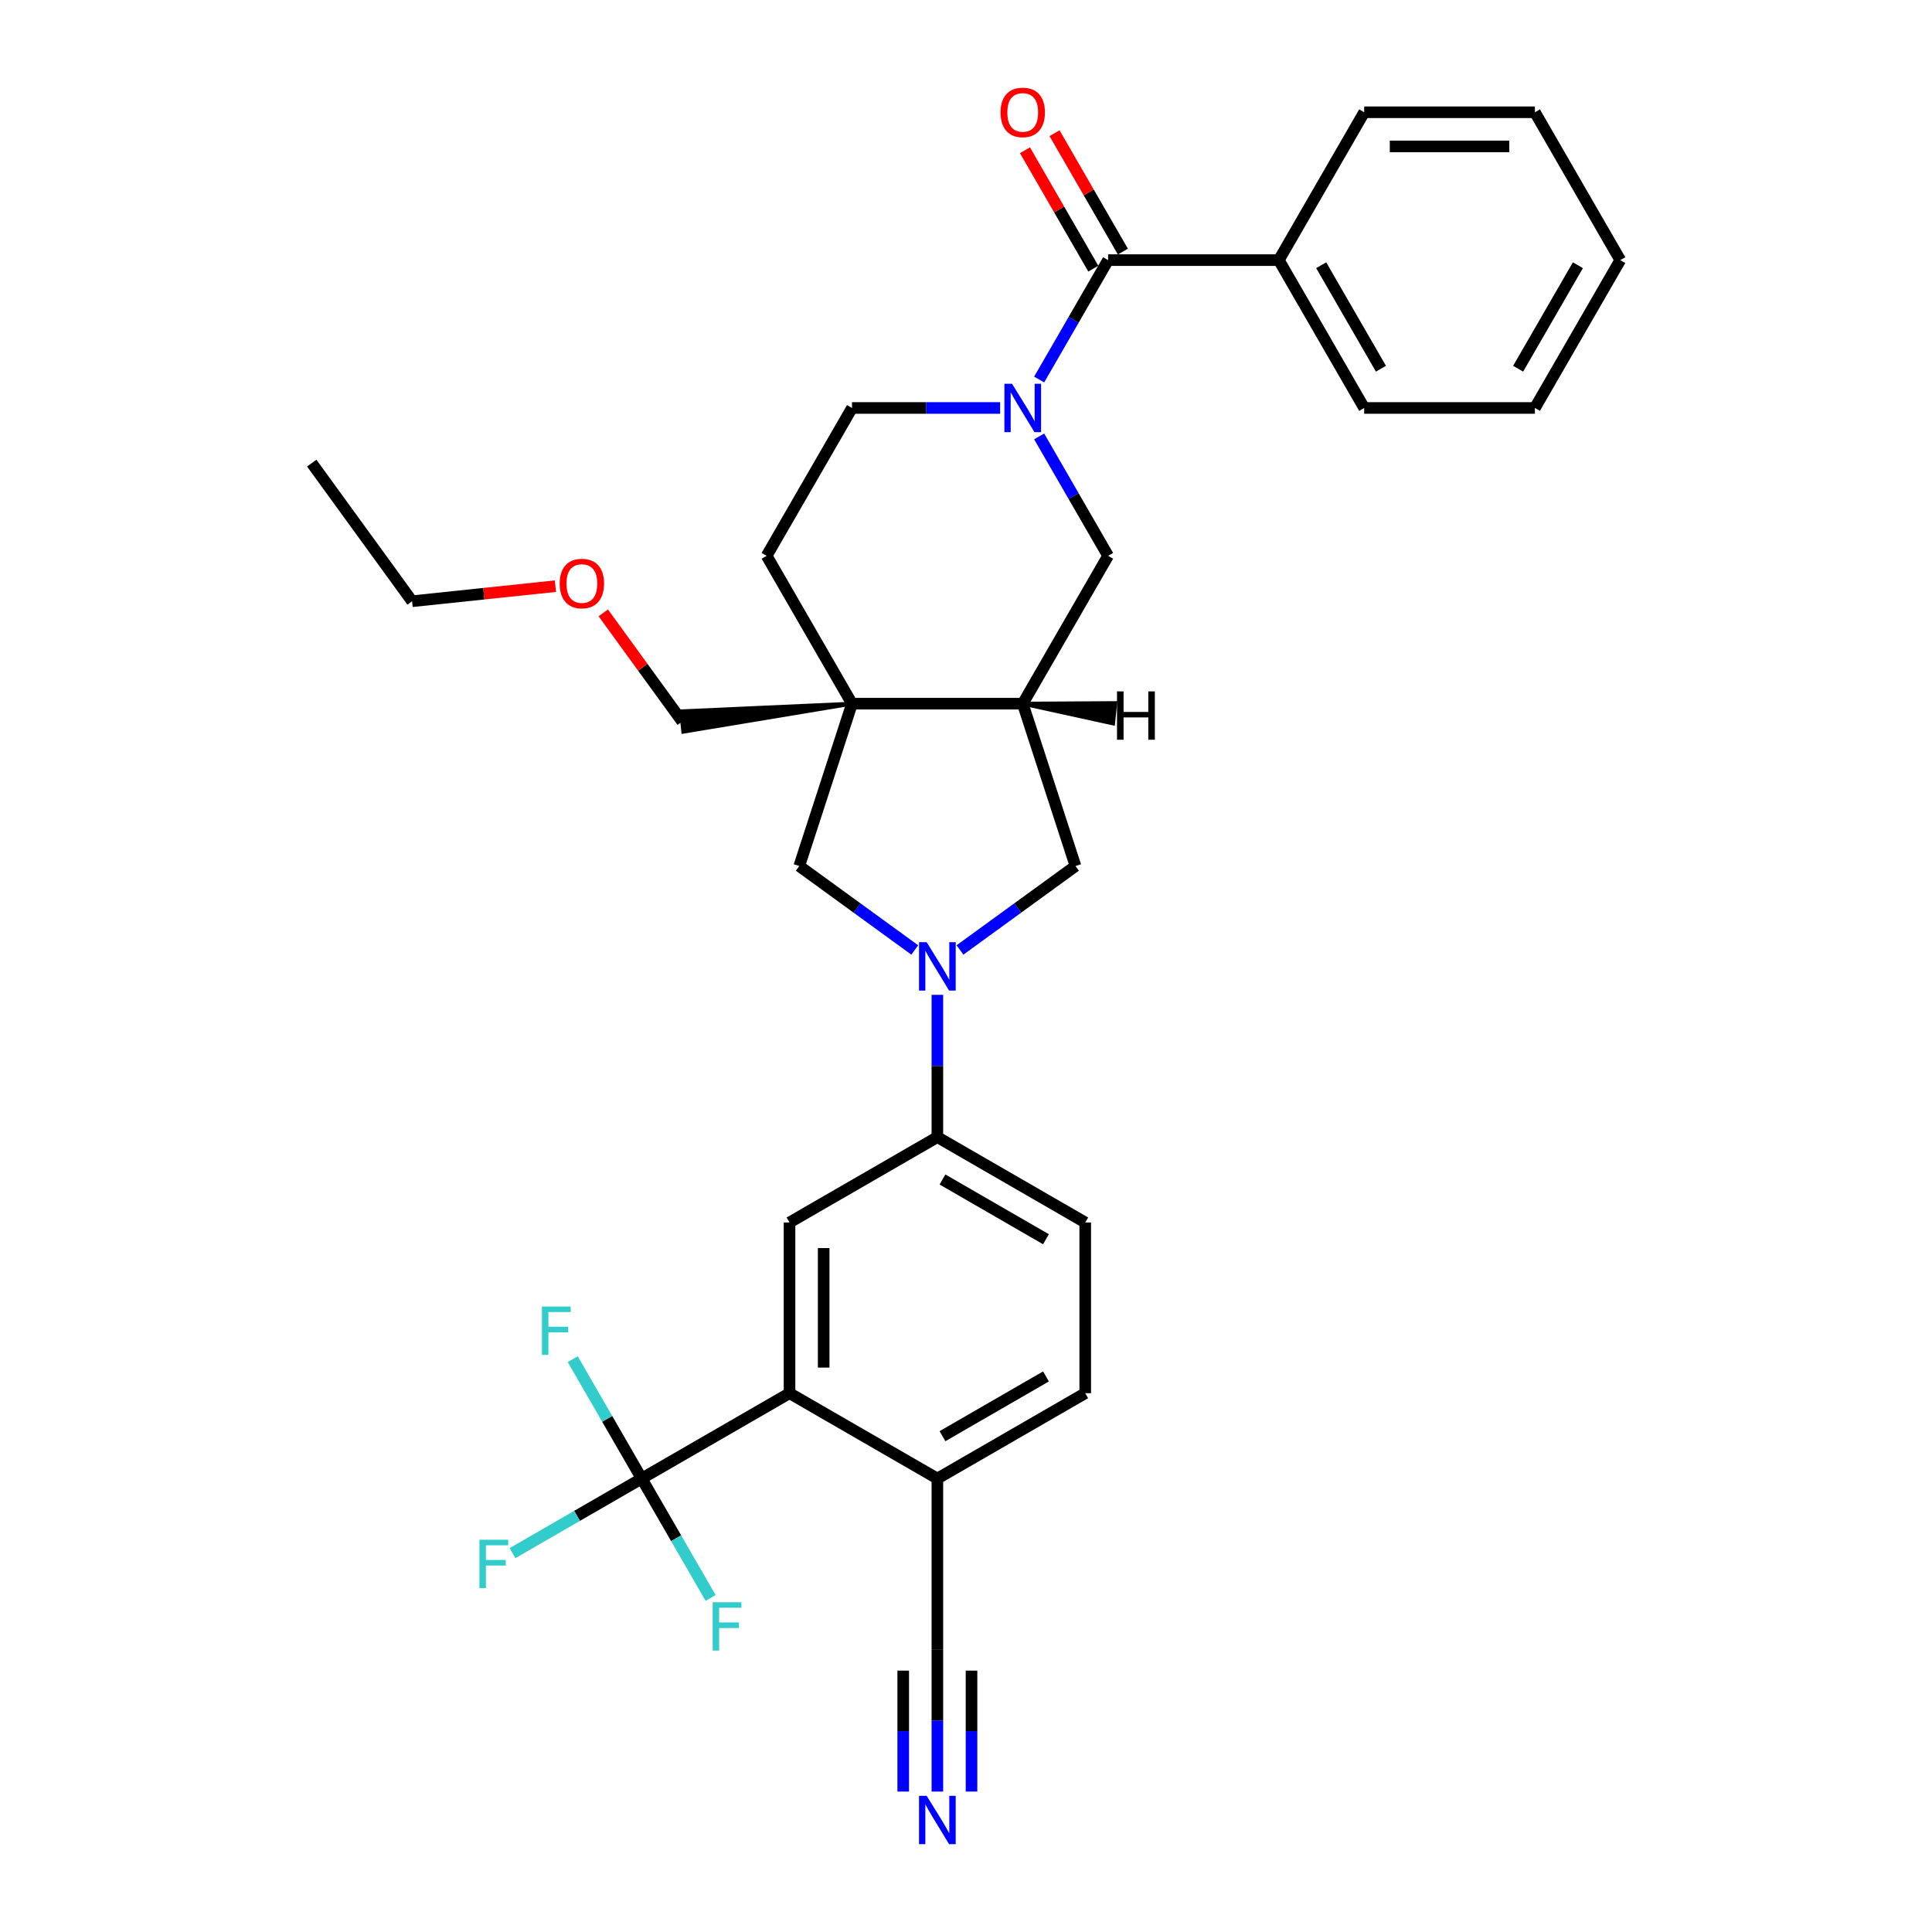 <?xml version='1.0' encoding='iso-8859-1'?>
<svg version='1.1' baseProfile='full'
              xmlns='http://www.w3.org/2000/svg'
                      xmlns:rdkit='http://www.rdkit.org/xml'
                      xmlns:xlink='http://www.w3.org/1999/xlink'
                  xml:space='preserve'
width='1000px' height='1000px' viewBox='0 0 1000 1000'>
<!-- END OF HEADER -->
<rect style='opacity:1.0;fill:#FFFFFF;stroke:none' width='1000' height='1000' x='0' y='0'> </rect>
<path class='bond-4' d='M 537.864,196.442 L 555.706,165.539' style='fill:none;fill-rule:evenodd;stroke:#0000FF;stroke-width:6px;stroke-linecap:butt;stroke-linejoin:miter;stroke-opacity:1' />
<path class='bond-4' d='M 555.706,165.539 L 573.548,134.636' style='fill:none;fill-rule:evenodd;stroke:#000000;stroke-width:6px;stroke-linecap:butt;stroke-linejoin:miter;stroke-opacity:1' />
<path class='bond-9' d='M 537.864,225.886 L 555.706,256.788' style='fill:none;fill-rule:evenodd;stroke:#0000FF;stroke-width:6px;stroke-linecap:butt;stroke-linejoin:miter;stroke-opacity:1' />
<path class='bond-9' d='M 555.706,256.788 L 573.548,287.691' style='fill:none;fill-rule:evenodd;stroke:#000000;stroke-width:6px;stroke-linecap:butt;stroke-linejoin:miter;stroke-opacity:1' />
<path class='bond-14' d='M 517.665,211.164 L 479.332,211.164' style='fill:none;fill-rule:evenodd;stroke:#0000FF;stroke-width:6px;stroke-linecap:butt;stroke-linejoin:miter;stroke-opacity:1' />
<path class='bond-14' d='M 479.332,211.164 L 440.998,211.164' style='fill:none;fill-rule:evenodd;stroke:#000000;stroke-width:6px;stroke-linecap:butt;stroke-linejoin:miter;stroke-opacity:1' />
<path class='bond-0' d='M 496.881,491.7 L 526.776,469.98' style='fill:none;fill-rule:evenodd;stroke:#0000FF;stroke-width:6px;stroke-linecap:butt;stroke-linejoin:miter;stroke-opacity:1' />
<path class='bond-0' d='M 526.776,469.98 L 556.672,448.26' style='fill:none;fill-rule:evenodd;stroke:#000000;stroke-width:6px;stroke-linecap:butt;stroke-linejoin:miter;stroke-opacity:1' />
<path class='bond-7' d='M 485.182,514.923 L 485.182,551.745' style='fill:none;fill-rule:evenodd;stroke:#0000FF;stroke-width:6px;stroke-linecap:butt;stroke-linejoin:miter;stroke-opacity:1' />
<path class='bond-7' d='M 485.182,551.745 L 485.182,588.567' style='fill:none;fill-rule:evenodd;stroke:#000000;stroke-width:6px;stroke-linecap:butt;stroke-linejoin:miter;stroke-opacity:1' />
<path class='bond-33' d='M 473.482,491.7 L 443.587,469.98' style='fill:none;fill-rule:evenodd;stroke:#0000FF;stroke-width:6px;stroke-linecap:butt;stroke-linejoin:miter;stroke-opacity:1' />
<path class='bond-33' d='M 443.587,469.98 L 413.692,448.26' style='fill:none;fill-rule:evenodd;stroke:#000000;stroke-width:6px;stroke-linecap:butt;stroke-linejoin:miter;stroke-opacity:1' />
<path class='bond-1' d='M 440.998,364.219 L 396.815,287.691' style='fill:none;fill-rule:evenodd;stroke:#000000;stroke-width:6px;stroke-linecap:butt;stroke-linejoin:miter;stroke-opacity:1' />
<path class='bond-6' d='M 440.998,364.219 L 413.692,448.26' style='fill:none;fill-rule:evenodd;stroke:#000000;stroke-width:6px;stroke-linecap:butt;stroke-linejoin:miter;stroke-opacity:1' />
<path class='bond-23' d='M 440.998,364.219 L 352.562,368.183 L 353.67,378.729 Z' style='fill:#000000;fill-rule:evenodd;fill-opacity:1;stroke:#000000;stroke-width:2px;stroke-linecap:butt;stroke-linejoin:miter;stroke-opacity:1;' />
<path class='bond-32' d='M 440.998,364.219 L 529.365,364.219' style='fill:none;fill-rule:evenodd;stroke:#000000;stroke-width:6px;stroke-linecap:butt;stroke-linejoin:miter;stroke-opacity:1' />
<path class='bond-2' d='M 332.126,765.3 L 408.654,721.117' style='fill:none;fill-rule:evenodd;stroke:#000000;stroke-width:6px;stroke-linecap:butt;stroke-linejoin:miter;stroke-opacity:1' />
<path class='bond-20' d='M 332.126,765.3 L 298.688,784.606' style='fill:none;fill-rule:evenodd;stroke:#000000;stroke-width:6px;stroke-linecap:butt;stroke-linejoin:miter;stroke-opacity:1' />
<path class='bond-20' d='M 298.688,784.606 L 265.249,803.912' style='fill:none;fill-rule:evenodd;stroke:#33CCCC;stroke-width:6px;stroke-linecap:butt;stroke-linejoin:miter;stroke-opacity:1' />
<path class='bond-21' d='M 332.126,765.3 L 314.285,734.397' style='fill:none;fill-rule:evenodd;stroke:#000000;stroke-width:6px;stroke-linecap:butt;stroke-linejoin:miter;stroke-opacity:1' />
<path class='bond-21' d='M 314.285,734.397 L 296.443,703.494' style='fill:none;fill-rule:evenodd;stroke:#33CCCC;stroke-width:6px;stroke-linecap:butt;stroke-linejoin:miter;stroke-opacity:1' />
<path class='bond-22' d='M 332.126,765.3 L 349.968,796.203' style='fill:none;fill-rule:evenodd;stroke:#000000;stroke-width:6px;stroke-linecap:butt;stroke-linejoin:miter;stroke-opacity:1' />
<path class='bond-22' d='M 349.968,796.203 L 367.81,827.106' style='fill:none;fill-rule:evenodd;stroke:#33CCCC;stroke-width:6px;stroke-linecap:butt;stroke-linejoin:miter;stroke-opacity:1' />
<path class='bond-3' d='M 529.365,364.219 L 573.548,287.691' style='fill:none;fill-rule:evenodd;stroke:#000000;stroke-width:6px;stroke-linecap:butt;stroke-linejoin:miter;stroke-opacity:1' />
<path class='bond-10' d='M 529.365,364.219 L 556.672,448.26' style='fill:none;fill-rule:evenodd;stroke:#000000;stroke-width:6px;stroke-linecap:butt;stroke-linejoin:miter;stroke-opacity:1' />
<path class='bond-36' d='M 529.365,364.219 L 576.135,374.466 L 577.243,363.92 Z' style='fill:#000000;fill-rule:evenodd;fill-opacity:1;stroke:#000000;stroke-width:2px;stroke-linecap:butt;stroke-linejoin:miter;stroke-opacity:1;' />
<path class='bond-16' d='M 581.201,130.218 L 563.512,99.58' style='fill:none;fill-rule:evenodd;stroke:#000000;stroke-width:6px;stroke-linecap:butt;stroke-linejoin:miter;stroke-opacity:1' />
<path class='bond-16' d='M 563.512,99.58 L 545.823,68.942' style='fill:none;fill-rule:evenodd;stroke:#FF0000;stroke-width:6px;stroke-linecap:butt;stroke-linejoin:miter;stroke-opacity:1' />
<path class='bond-16' d='M 565.895,139.054 L 548.207,108.417' style='fill:none;fill-rule:evenodd;stroke:#000000;stroke-width:6px;stroke-linecap:butt;stroke-linejoin:miter;stroke-opacity:1' />
<path class='bond-16' d='M 548.207,108.417 L 530.518,77.779' style='fill:none;fill-rule:evenodd;stroke:#FF0000;stroke-width:6px;stroke-linecap:butt;stroke-linejoin:miter;stroke-opacity:1' />
<path class='bond-17' d='M 573.548,134.636 L 661.914,134.636' style='fill:none;fill-rule:evenodd;stroke:#000000;stroke-width:6px;stroke-linecap:butt;stroke-linejoin:miter;stroke-opacity:1' />
<path class='bond-5' d='M 408.654,721.117 L 408.654,632.75' style='fill:none;fill-rule:evenodd;stroke:#000000;stroke-width:6px;stroke-linecap:butt;stroke-linejoin:miter;stroke-opacity:1' />
<path class='bond-5' d='M 426.327,707.862 L 426.327,646.005' style='fill:none;fill-rule:evenodd;stroke:#000000;stroke-width:6px;stroke-linecap:butt;stroke-linejoin:miter;stroke-opacity:1' />
<path class='bond-35' d='M 408.654,721.117 L 485.182,765.3' style='fill:none;fill-rule:evenodd;stroke:#000000;stroke-width:6px;stroke-linecap:butt;stroke-linejoin:miter;stroke-opacity:1' />
<path class='bond-8' d='M 485.182,588.567 L 408.654,632.75' style='fill:none;fill-rule:evenodd;stroke:#000000;stroke-width:6px;stroke-linecap:butt;stroke-linejoin:miter;stroke-opacity:1' />
<path class='bond-18' d='M 485.182,588.567 L 561.709,632.75' style='fill:none;fill-rule:evenodd;stroke:#000000;stroke-width:6px;stroke-linecap:butt;stroke-linejoin:miter;stroke-opacity:1' />
<path class='bond-18' d='M 487.824,610.5 L 541.393,641.428' style='fill:none;fill-rule:evenodd;stroke:#000000;stroke-width:6px;stroke-linecap:butt;stroke-linejoin:miter;stroke-opacity:1' />
<path class='bond-11' d='M 485.182,927.311 L 485.182,890.489' style='fill:none;fill-rule:evenodd;stroke:#0000FF;stroke-width:6px;stroke-linecap:butt;stroke-linejoin:miter;stroke-opacity:1' />
<path class='bond-11' d='M 485.182,890.489 L 485.182,853.666' style='fill:none;fill-rule:evenodd;stroke:#000000;stroke-width:6px;stroke-linecap:butt;stroke-linejoin:miter;stroke-opacity:1' />
<path class='bond-11' d='M 502.855,927.311 L 502.855,896.012' style='fill:none;fill-rule:evenodd;stroke:#0000FF;stroke-width:6px;stroke-linecap:butt;stroke-linejoin:miter;stroke-opacity:1' />
<path class='bond-11' d='M 502.855,896.012 L 502.855,864.713' style='fill:none;fill-rule:evenodd;stroke:#000000;stroke-width:6px;stroke-linecap:butt;stroke-linejoin:miter;stroke-opacity:1' />
<path class='bond-11' d='M 467.508,927.311 L 467.508,896.012' style='fill:none;fill-rule:evenodd;stroke:#0000FF;stroke-width:6px;stroke-linecap:butt;stroke-linejoin:miter;stroke-opacity:1' />
<path class='bond-11' d='M 467.508,896.012 L 467.508,864.713' style='fill:none;fill-rule:evenodd;stroke:#000000;stroke-width:6px;stroke-linecap:butt;stroke-linejoin:miter;stroke-opacity:1' />
<path class='bond-12' d='M 485.182,853.666 L 485.182,765.3' style='fill:none;fill-rule:evenodd;stroke:#000000;stroke-width:6px;stroke-linecap:butt;stroke-linejoin:miter;stroke-opacity:1' />
<path class='bond-13' d='M 485.182,765.3 L 561.709,721.117' style='fill:none;fill-rule:evenodd;stroke:#000000;stroke-width:6px;stroke-linecap:butt;stroke-linejoin:miter;stroke-opacity:1' />
<path class='bond-13' d='M 487.824,743.367 L 541.393,712.439' style='fill:none;fill-rule:evenodd;stroke:#000000;stroke-width:6px;stroke-linecap:butt;stroke-linejoin:miter;stroke-opacity:1' />
<path class='bond-15' d='M 440.998,211.164 L 396.815,287.691' style='fill:none;fill-rule:evenodd;stroke:#000000;stroke-width:6px;stroke-linecap:butt;stroke-linejoin:miter;stroke-opacity:1' />
<path class='bond-25' d='M 661.914,134.636 L 706.098,211.164' style='fill:none;fill-rule:evenodd;stroke:#000000;stroke-width:6px;stroke-linecap:butt;stroke-linejoin:miter;stroke-opacity:1' />
<path class='bond-25' d='M 683.847,137.279 L 714.776,190.848' style='fill:none;fill-rule:evenodd;stroke:#000000;stroke-width:6px;stroke-linecap:butt;stroke-linejoin:miter;stroke-opacity:1' />
<path class='bond-26' d='M 661.914,134.636 L 706.098,58.109' style='fill:none;fill-rule:evenodd;stroke:#000000;stroke-width:6px;stroke-linecap:butt;stroke-linejoin:miter;stroke-opacity:1' />
<path class='bond-19' d='M 561.709,632.75 L 561.709,721.117' style='fill:none;fill-rule:evenodd;stroke:#000000;stroke-width:6px;stroke-linecap:butt;stroke-linejoin:miter;stroke-opacity:1' />
<path class='bond-24' d='M 353.116,373.456 L 332.686,345.337' style='fill:none;fill-rule:evenodd;stroke:#000000;stroke-width:6px;stroke-linecap:butt;stroke-linejoin:miter;stroke-opacity:1' />
<path class='bond-24' d='M 332.686,345.337 L 312.257,317.218' style='fill:none;fill-rule:evenodd;stroke:#FF0000;stroke-width:6px;stroke-linecap:butt;stroke-linejoin:miter;stroke-opacity:1' />
<path class='bond-27' d='M 287.479,303.405 L 250.386,307.304' style='fill:none;fill-rule:evenodd;stroke:#FF0000;stroke-width:6px;stroke-linecap:butt;stroke-linejoin:miter;stroke-opacity:1' />
<path class='bond-27' d='M 250.386,307.304 L 213.293,311.203' style='fill:none;fill-rule:evenodd;stroke:#000000;stroke-width:6px;stroke-linecap:butt;stroke-linejoin:miter;stroke-opacity:1' />
<path class='bond-30' d='M 706.098,211.164 L 794.464,211.164' style='fill:none;fill-rule:evenodd;stroke:#000000;stroke-width:6px;stroke-linecap:butt;stroke-linejoin:miter;stroke-opacity:1' />
<path class='bond-29' d='M 706.098,58.109 L 794.464,58.109' style='fill:none;fill-rule:evenodd;stroke:#000000;stroke-width:6px;stroke-linecap:butt;stroke-linejoin:miter;stroke-opacity:1' />
<path class='bond-29' d='M 719.353,75.782 L 781.209,75.782' style='fill:none;fill-rule:evenodd;stroke:#000000;stroke-width:6px;stroke-linecap:butt;stroke-linejoin:miter;stroke-opacity:1' />
<path class='bond-28' d='M 213.293,311.203 L 161.353,239.713' style='fill:none;fill-rule:evenodd;stroke:#000000;stroke-width:6px;stroke-linecap:butt;stroke-linejoin:miter;stroke-opacity:1' />
<path class='bond-31' d='M 794.464,58.109 L 838.647,134.636' style='fill:none;fill-rule:evenodd;stroke:#000000;stroke-width:6px;stroke-linecap:butt;stroke-linejoin:miter;stroke-opacity:1' />
<path class='bond-34' d='M 794.464,211.164 L 838.647,134.636' style='fill:none;fill-rule:evenodd;stroke:#000000;stroke-width:6px;stroke-linecap:butt;stroke-linejoin:miter;stroke-opacity:1' />
<path class='bond-34' d='M 785.786,190.848 L 816.714,137.279' style='fill:none;fill-rule:evenodd;stroke:#000000;stroke-width:6px;stroke-linecap:butt;stroke-linejoin:miter;stroke-opacity:1' />
<path  class='atom-0' d='M 523.833 198.651
L 532.033 211.906
Q 532.846 213.214, 534.154 215.582
Q 535.462 217.95, 535.533 218.092
L 535.533 198.651
L 538.855 198.651
L 538.855 223.676
L 535.427 223.676
L 526.625 209.184
Q 525.6 207.488, 524.505 205.544
Q 523.444 203.6, 523.126 202.999
L 523.126 223.676
L 519.874 223.676
L 519.874 198.651
L 523.833 198.651
' fill='#0000FF'/>
<path  class='atom-1' d='M 479.65 487.688
L 487.85 500.943
Q 488.663 502.251, 489.971 504.619
Q 491.279 506.987, 491.35 507.129
L 491.35 487.688
L 494.672 487.688
L 494.672 512.713
L 491.244 512.713
L 482.442 498.221
Q 481.417 496.525, 480.321 494.581
Q 479.261 492.637, 478.943 492.036
L 478.943 512.713
L 475.691 512.713
L 475.691 487.688
L 479.65 487.688
' fill='#0000FF'/>
<path  class='atom-12' d='M 479.65 929.52
L 487.85 942.775
Q 488.663 944.083, 489.971 946.451
Q 491.279 948.819, 491.35 948.961
L 491.35 929.52
L 494.672 929.52
L 494.672 954.545
L 491.244 954.545
L 482.442 940.053
Q 481.417 938.357, 480.321 936.413
Q 479.261 934.469, 478.943 933.868
L 478.943 954.545
L 475.691 954.545
L 475.691 929.52
L 479.65 929.52
' fill='#0000FF'/>
<path  class='atom-17' d='M 517.877 58.179
Q 517.877 52.17, 520.846 48.812
Q 523.815 45.455, 529.365 45.455
Q 534.914 45.455, 537.883 48.812
Q 540.852 52.17, 540.852 58.179
Q 540.852 64.259, 537.848 67.723
Q 534.844 71.151, 529.365 71.151
Q 523.851 71.151, 520.846 67.723
Q 517.877 64.294, 517.877 58.179
M 529.365 68.324
Q 533.182 68.324, 535.232 65.779
Q 537.318 63.199, 537.318 58.179
Q 537.318 53.266, 535.232 50.792
Q 533.182 48.282, 529.365 48.282
Q 525.547 48.282, 523.462 50.757
Q 521.412 53.231, 521.412 58.179
Q 521.412 63.234, 523.462 65.779
Q 525.547 68.324, 529.365 68.324
' fill='#FF0000'/>
<path  class='atom-21' d='M 248.158 796.97
L 263.039 796.97
L 263.039 799.834
L 251.516 799.834
L 251.516 807.433
L 261.767 807.433
L 261.767 810.331
L 251.516 810.331
L 251.516 821.996
L 248.158 821.996
L 248.158 796.97
' fill='#33CCCC'/>
<path  class='atom-22' d='M 280.503 676.26
L 295.384 676.26
L 295.384 679.123
L 283.861 679.123
L 283.861 686.722
L 294.111 686.722
L 294.111 689.621
L 283.861 689.621
L 283.861 701.285
L 280.503 701.285
L 280.503 676.26
' fill='#33CCCC'/>
<path  class='atom-23' d='M 368.869 829.315
L 383.75 829.315
L 383.75 832.178
L 372.227 832.178
L 372.227 839.777
L 382.478 839.777
L 382.478 842.676
L 372.227 842.676
L 372.227 854.34
L 368.869 854.34
L 368.869 829.315
' fill='#33CCCC'/>
<path  class='atom-25' d='M 289.688 302.036
Q 289.688 296.027, 292.657 292.67
Q 295.626 289.312, 301.176 289.312
Q 306.725 289.312, 309.694 292.67
Q 312.663 296.027, 312.663 302.036
Q 312.663 308.116, 309.659 311.58
Q 306.654 315.009, 301.176 315.009
Q 295.662 315.009, 292.657 311.58
Q 289.688 308.151, 289.688 302.036
M 301.176 312.181
Q 304.993 312.181, 307.043 309.636
Q 309.129 307.056, 309.129 302.036
Q 309.129 297.123, 307.043 294.649
Q 304.993 292.139, 301.176 292.139
Q 297.358 292.139, 295.273 294.614
Q 293.223 297.088, 293.223 302.036
Q 293.223 307.091, 295.273 309.636
Q 297.358 312.181, 301.176 312.181
' fill='#FF0000'/>
<path  class='atom-33' d='M 578.162 357.864
L 581.555 357.864
L 581.555 368.503
L 594.351 368.503
L 594.351 357.864
L 597.744 357.864
L 597.744 382.889
L 594.351 382.889
L 594.351 371.331
L 581.555 371.331
L 581.555 382.889
L 578.162 382.889
L 578.162 357.864
' fill='#000000'/>
</svg>
